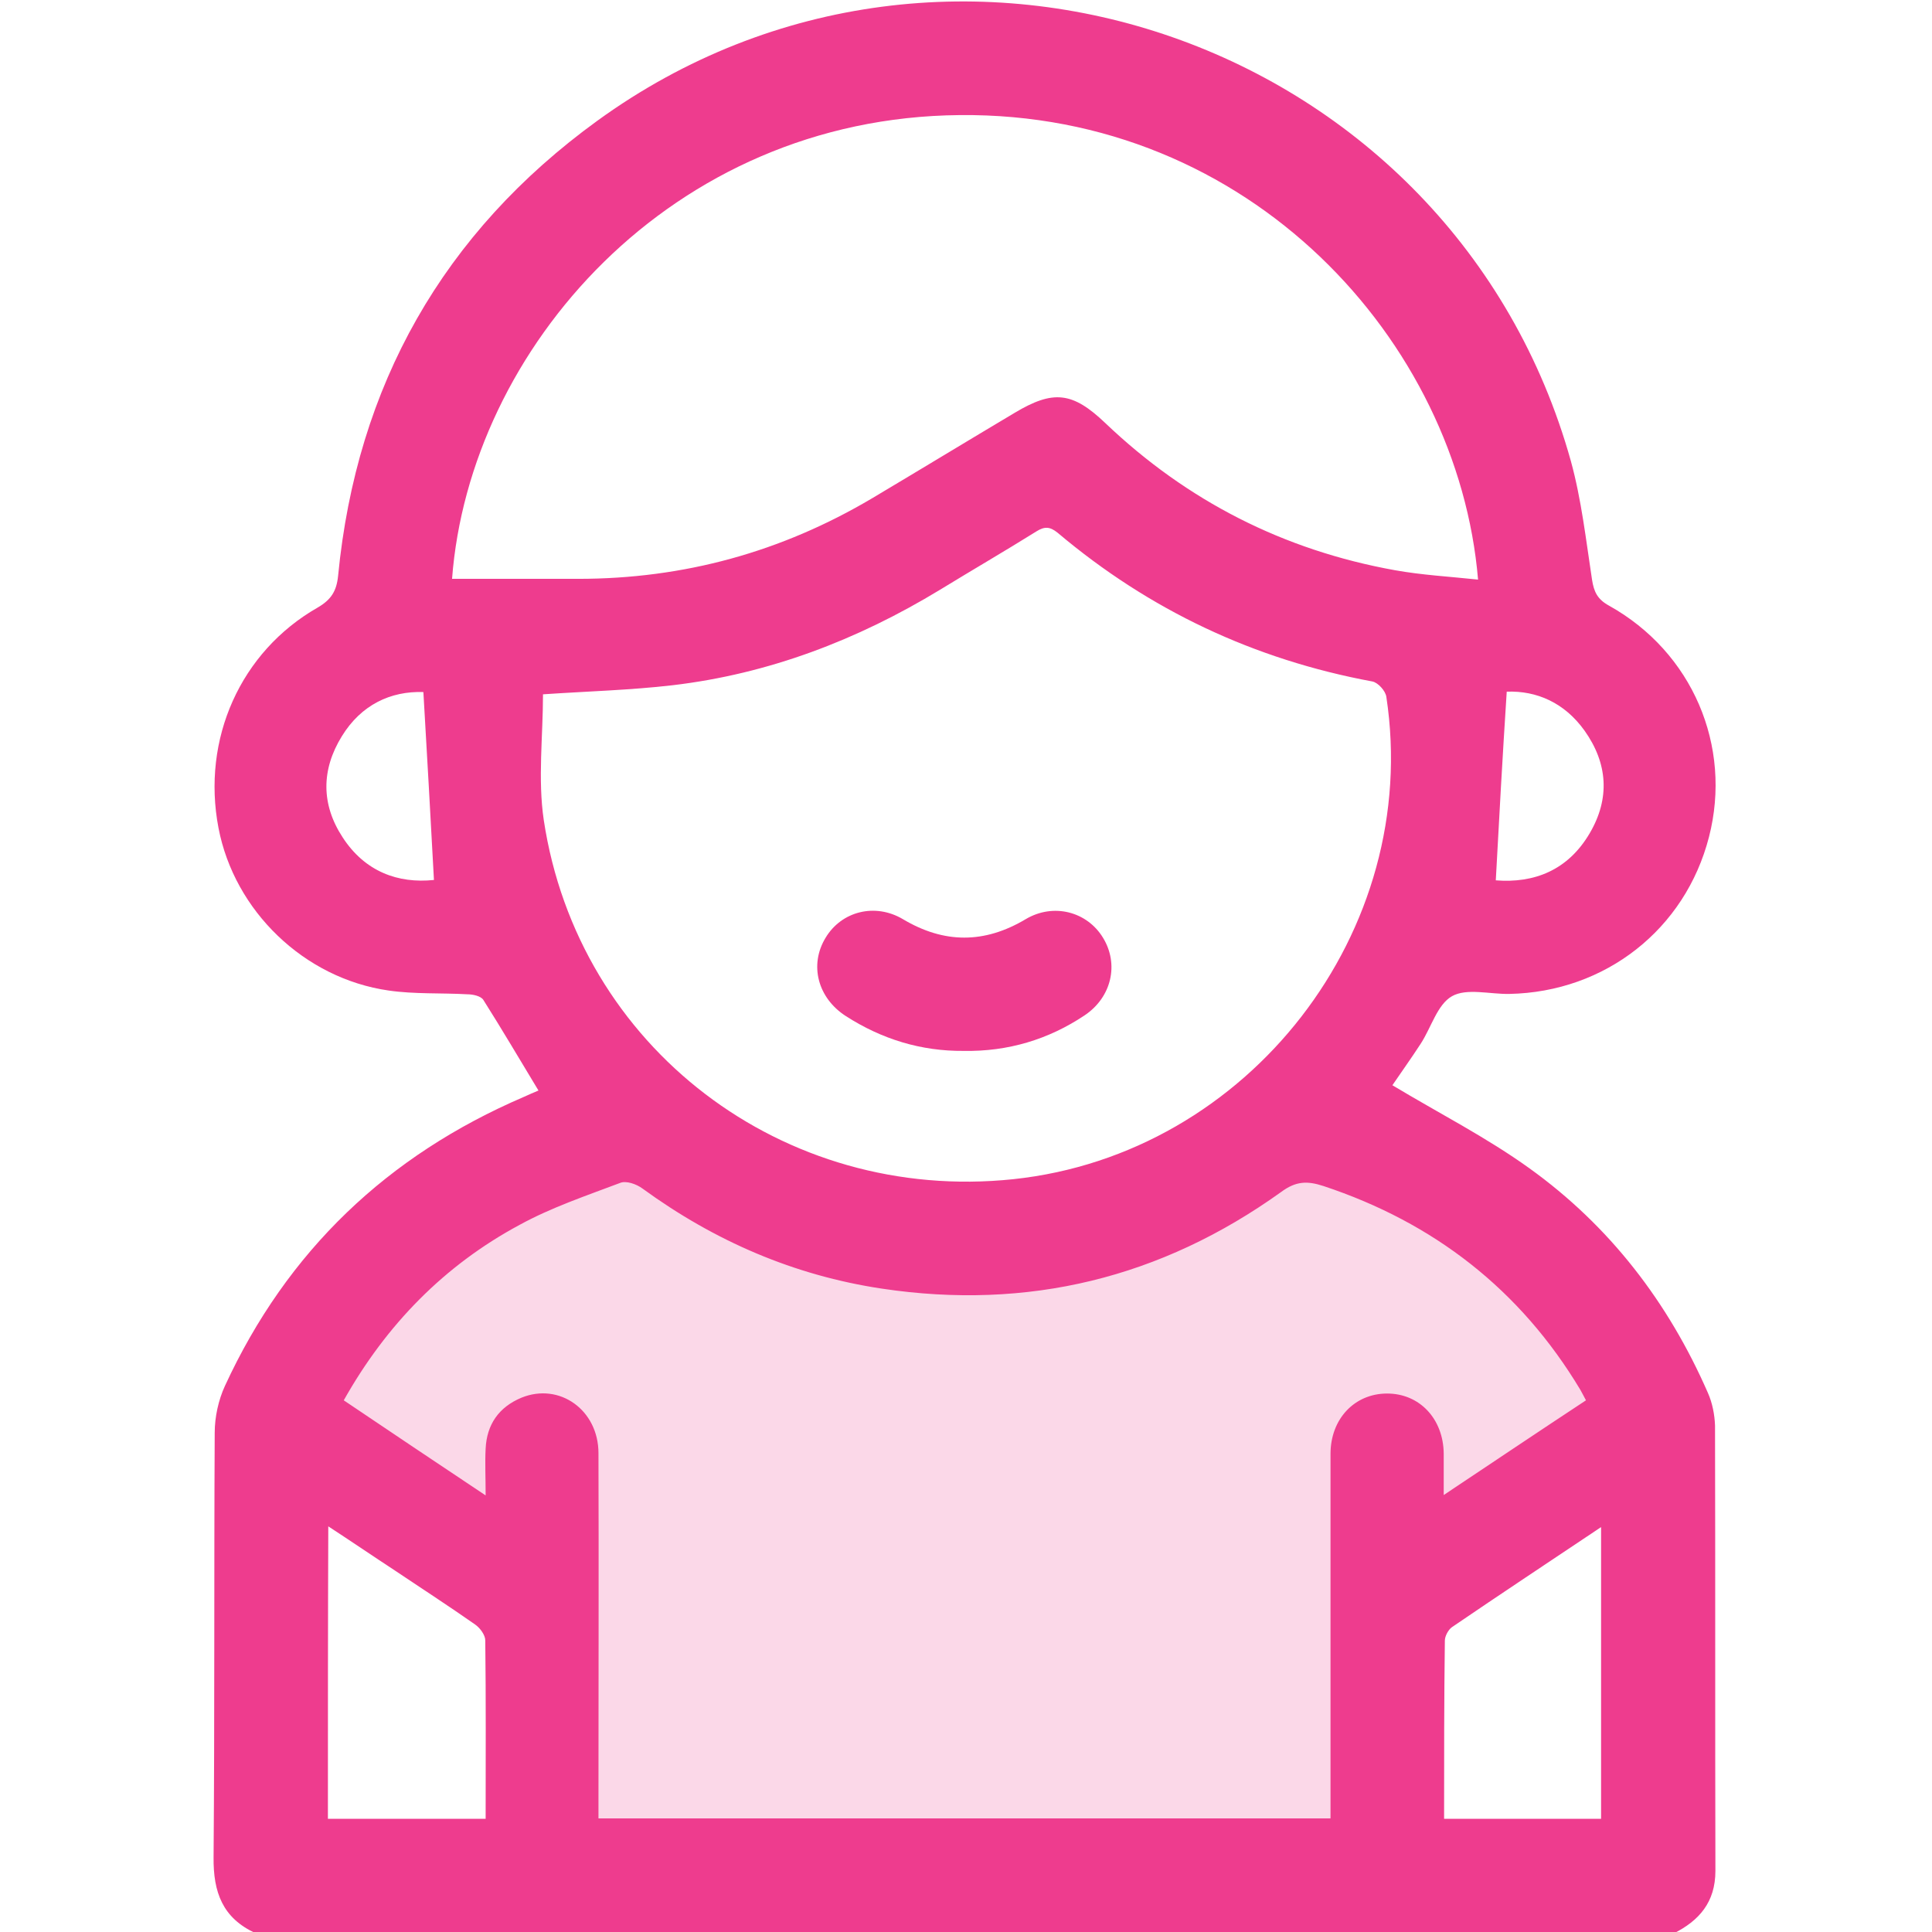 <?xml version="1.0" encoding="utf-8"?>
<!-- Generator: Adobe Illustrator 25.2.1, SVG Export Plug-In . SVG Version: 6.00 Build 0)  -->
<svg version="1.1" id="Layer_1" xmlns="http://www.w3.org/2000/svg" xmlns:xlink="http://www.w3.org/1999/xlink" x="0px" y="0px"
	 viewBox="0 0 512 512" style="enable-background:new 0 0 512 512;" xml:space="preserve">
<style type="text/css">
	.st0{opacity:0.2;fill:#EE3C8E;}
	.st1{fill:#EE3C8E;}
</style>
<polygon class="st0" points="75,363 143.3,306 174,299 255.7,321 323,313.3 355,299 438,363 376,414 368.7,498 143.3,504 134,404.7 
	"/>
<g>
	<path class="st1" d="M67.7,512.3c-8.7-4-11.2-10.8-11.1-20.1c0.3-37.5,0.1-75,0.3-112.5c0-4.2,1-8.7,2.7-12.4
		c16.5-35.8,43.1-61.1,79.2-76.6c1.3-0.6,2.7-1.2,3.9-1.7c-4.9-8.1-9.6-16.1-14.6-24c-0.6-1-2.7-1.5-4.2-1.5c-7-0.4-14,0-20.9-1
		c-22.4-3.2-40.9-21.1-45.1-43.1c-4.5-23.5,5.8-46.7,26.3-58.4c3.6-2.1,5-4.4,5.4-8.4c4.9-50.5,27.9-91,68.7-120.6
		c93.6-67.9,226.9-21.2,258,90.2c2.8,10.2,4,20.9,5.6,31.4c0.5,3.2,1.4,5.2,4.5,6.9c22.1,12.3,32.7,37.2,26.5,61.3
		c-6.3,24.5-27.5,41.1-52.9,41.6c-5.2,0.1-11.3-1.6-15.2,0.6c-3.9,2.2-5.5,8.3-8.3,12.6c-2.6,4-5.4,7.9-7.5,11
		c12.3,7.4,24.9,13.8,36.3,22c21.3,15.3,36.8,35.5,47.3,59.5c1.2,2.7,1.8,5.8,1.9,8.7c0.1,39.3,0,78.6,0.1,118
		c0,8.3-4.3,13.2-11.1,16.6C318.4,512.3,193,512.3,67.7,512.3z M128.7,396.3c0-4.8-0.2-8.6,0-12.4c0.3-6.4,3.5-11,9.5-13.5
		c10.1-4.1,20.4,3.3,20.4,14.7c0.1,30.5,0,61,0,91.4c0,1.8,0,3.5,0,5.4c65,0,129.3,0,194,0c0-2.1,0-3.9,0-5.7c0-30.3,0-60.6,0-90.9
		c0-9.3,6.4-16,15-16c8.6,0,14.9,6.7,15,15.9c0,3.4,0,6.8,0,11c13.2-8.8,25.4-17,37.7-25.1c-0.7-1.3-1.1-2.1-1.5-2.8
		c-15.9-26.5-38.8-44.3-68.1-54c-4.3-1.4-7.3-1.3-11.2,1.6c-31.8,22.8-67.1,31.4-105.8,25.6c-23.3-3.5-44.3-12.6-63.4-26.5
		c-1.6-1.2-4.4-2.2-6-1.5c-9,3.4-18.2,6.5-26.6,11.1c-19.9,10.7-35.3,26.4-46.6,46.5C103.4,379.4,115.5,387.5,128.7,396.3z
		 M143.9,184c0,11.1-1.4,22.5,0.2,33.3c9.1,60.3,63.5,101.6,124.4,95.2c62.5-6.6,108.3-65.8,98.9-127.8c-0.2-1.6-2.2-3.8-3.7-4.1
		c-31.3-5.8-59.1-18.9-83.4-39.4c-2.1-1.7-3.5-1.7-5.6-0.4c-8.5,5.3-17.1,10.3-25.6,15.5c-21.9,13.3-45.4,22.3-70.9,25.3
		C167,182.9,155.7,183.2,143.9,184z M119.8,153.4c11.4,0,22.4,0,33.4,0c28,0,53.9-7.1,78-21.4c12.6-7.5,25.1-15.1,37.7-22.6
		c10.2-6.1,15.3-5.6,24,2.7c21.7,20.7,47.3,33.7,76.7,39c7.2,1.3,14.6,1.7,22.1,2.5c-5.3-63.1-60.4-123.9-137.4-123.1
		C177.7,31.2,124.4,92.6,119.8,153.4z M86.9,482c14.1,0,27.8,0,41.8,0c0-16,0.1-31.6-0.1-47.3c0-1.4-1.4-3.3-2.7-4.2
		c-7-4.9-14.1-9.5-21.1-14.2c-5.8-3.8-11.5-7.7-17.8-11.8C86.9,430.8,86.9,456.2,86.9,482z M382.7,482c14.3,0,28,0,41.6,0
		c0-25.8,0-51.3,0-77.3c-13.6,9.1-26.6,17.7-39.5,26.5c-1,0.7-1.9,2.4-1.9,3.6C382.7,450.4,382.7,466,382.7,482z M112.2,183.4
		c-8.7-0.3-16.5,3.4-21.6,11.7c-5.5,8.9-5.5,18.1,0.2,26.8c5.9,9.1,14.7,12.3,24.2,11.3C114.1,216.6,113.2,200.3,112.2,183.4z
		 M396.4,233.3c10.1,0.8,19.1-2.6,24.9-12.5c5.4-9.2,4.8-18.5-1.4-27.2c-5.3-7.4-12.7-10.6-20.6-10.3
		C398.2,200.3,397.3,216.5,396.4,233.3z"/>
	<path class="st1" d="M255.4,278.5c-11.3,0.1-21.7-3.1-31.2-9.2c-7.5-4.8-9.8-13.6-5.4-20.8c4.2-7,13.1-9.3,20.5-4.9
		c10.9,6.5,21.6,6.5,32.5,0c7.4-4.4,16.3-2,20.5,4.9c4.3,7,2.3,15.8-4.9,20.6C277.8,275.5,267.1,278.7,255.4,278.5z"/>
</g>
</svg>
